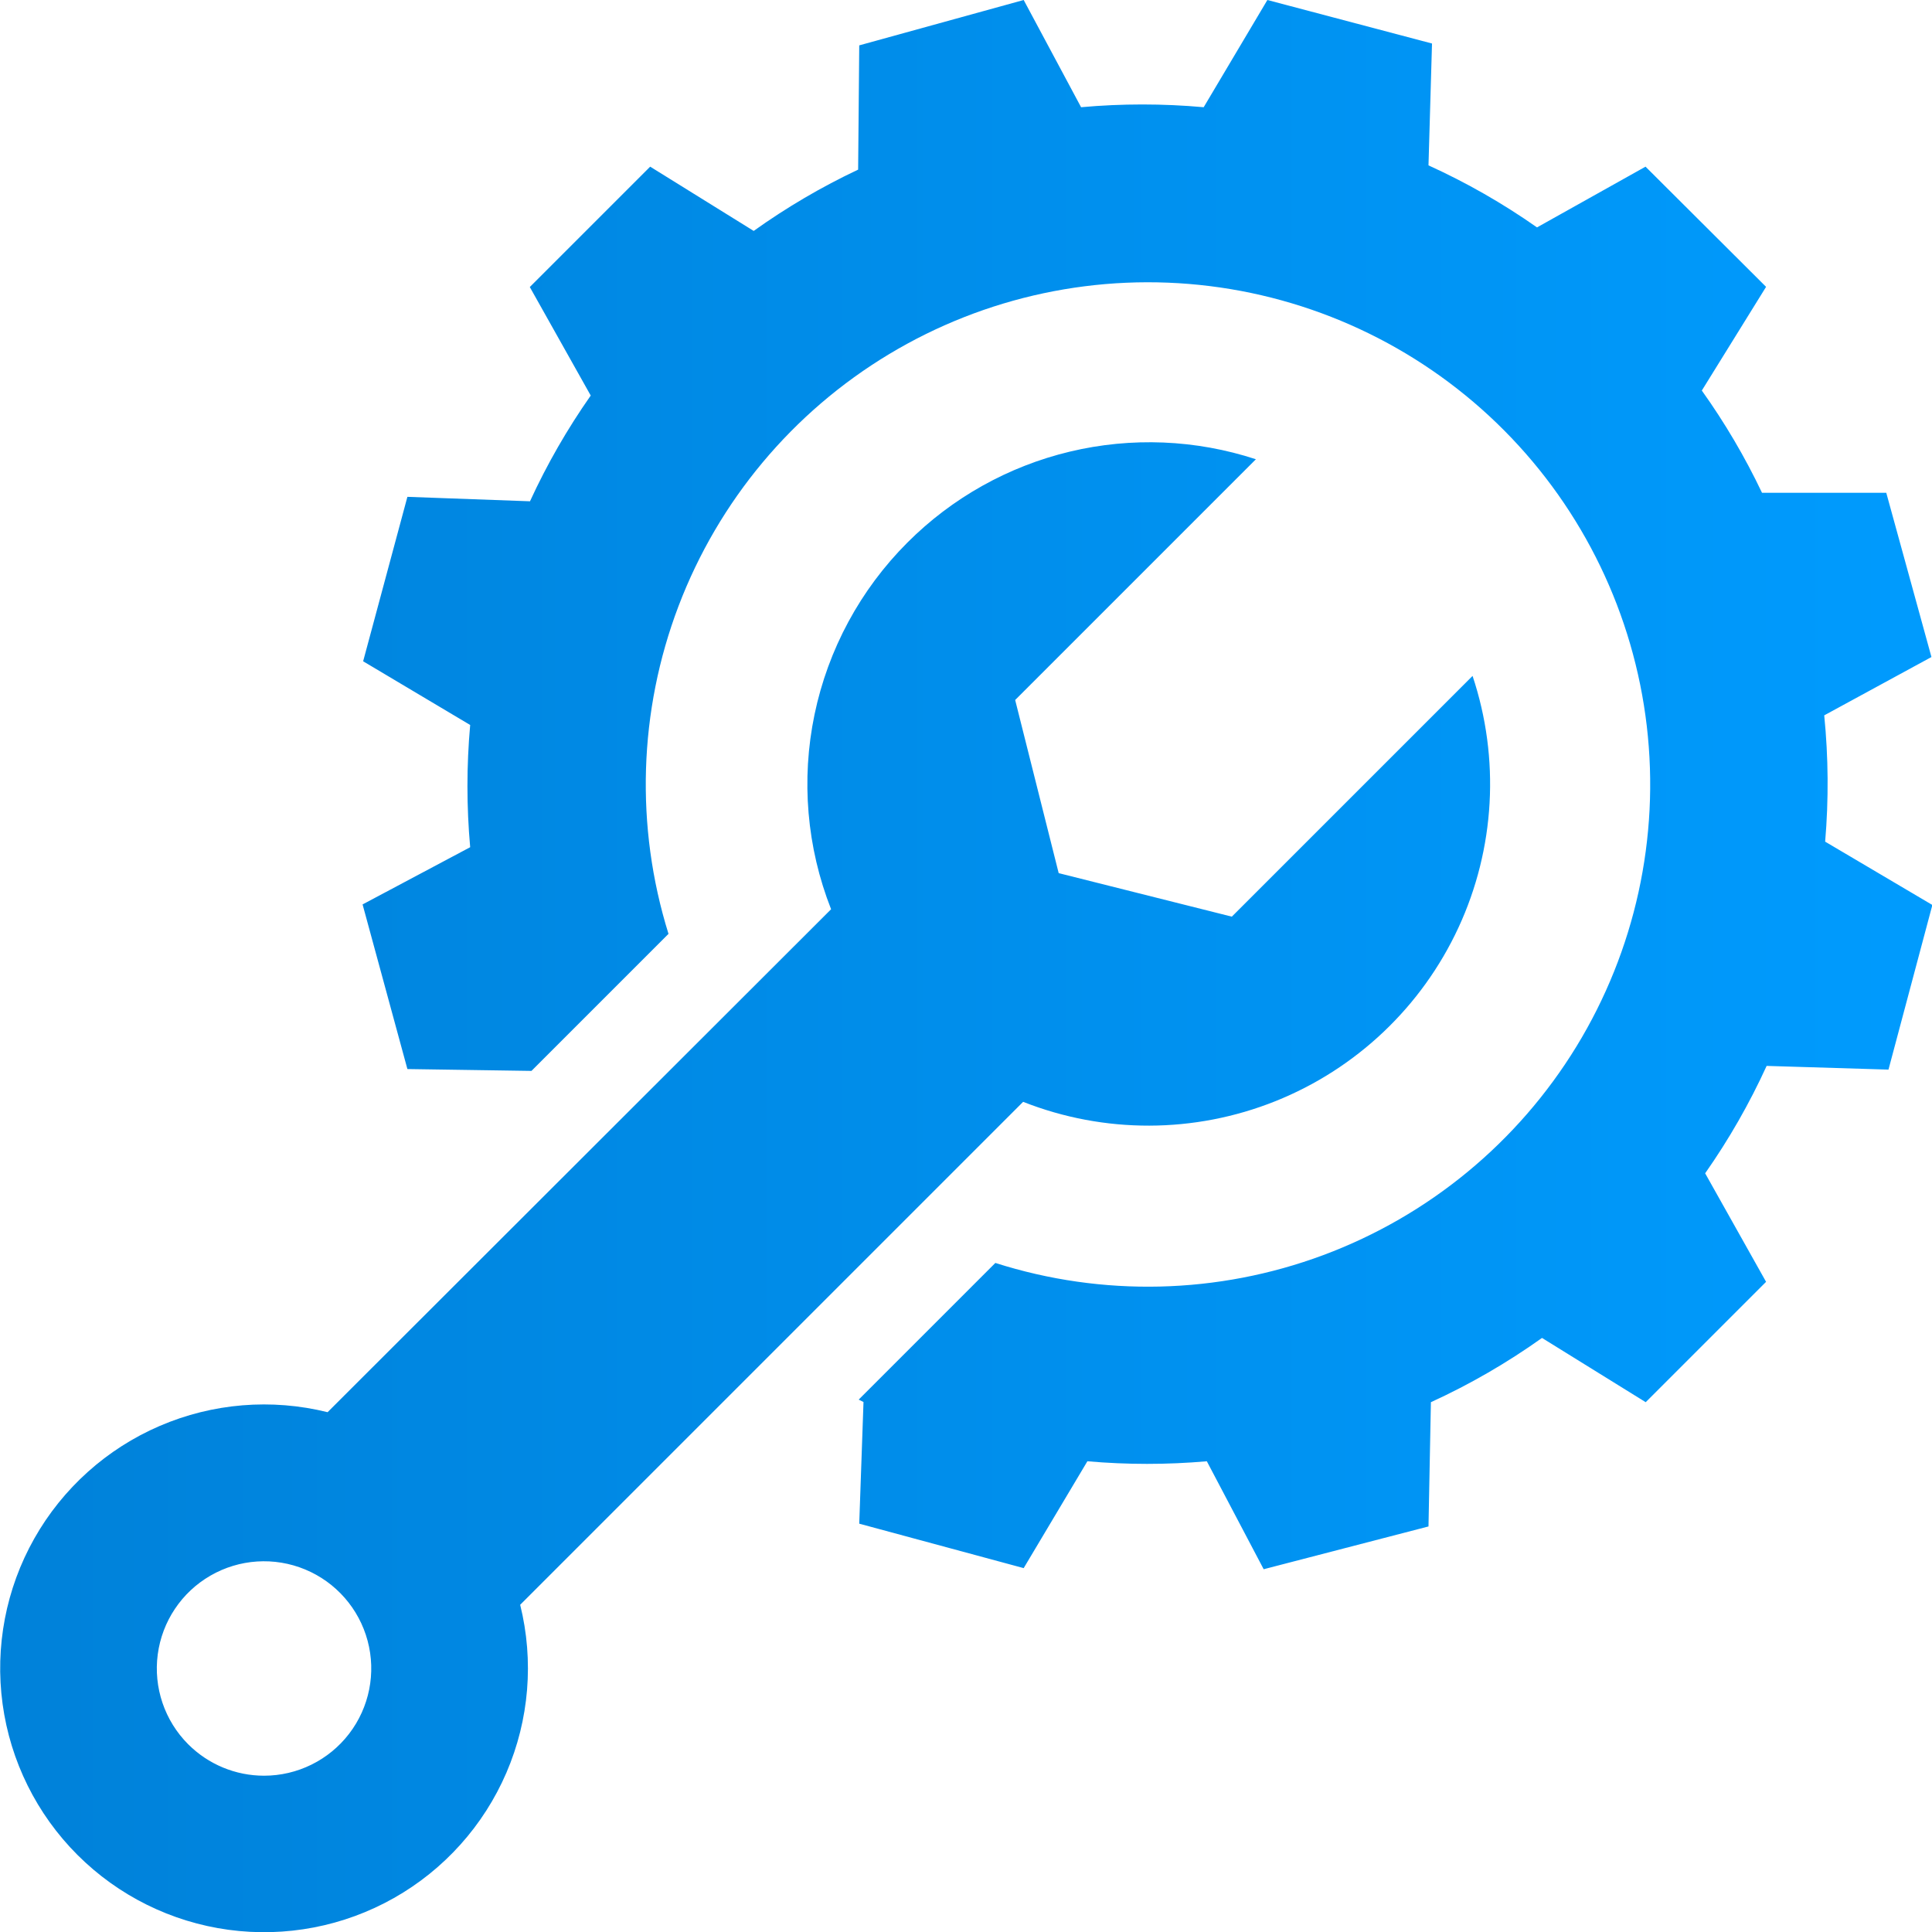 <?xml version="1.0" encoding="utf-8"?><svg xmlns="http://www.w3.org/2000/svg" xmlns:xlink="http://www.w3.org/1999/xlink" viewBox="0 0 104.33 104.35"><defs><clipPath id="a"><path d="M10.16,94.19a5.79,5.79,0,1,1,4.1,1.7,5.79,5.79,0,0,1-4.1-1.7M49,29.3a18.45,18.45,0,0,0-4.12,19.8L17.69,76.26a14.25,14.25,0,1,0,10.4,10.4L55.25,59.5a18.45,18.45,0,0,0,24.27-23l-13,13-9.35-2.35-2.35-9.35,13-13A18.47,18.47,0,0,0,49,29.3M65,5.79a36.81,36.81,0,0,0-6.62,0L55.28,0,46.4,2.45l-.06,6.71a36.4,36.4,0,0,0-5.64,3.31L35.11,9l-6.5,6.5,3.29,5.86a36.37,36.37,0,0,0-3.28,5.71L22,26.83l-2.39,8.88,5.78,3.44a37,37,0,0,0,0,6.6l-5.81,3.09L22,57.73l6.7.1,7.4-7.4A27.12,27.12,0,1,1,53.75,68.2l-7.38,7.38.26.13-.23,6.57,8.88,2.4,3.44-5.77a37,37,0,0,0,6.45,0l3.07,5.83,8.9-2.31.13-6.71a36.56,36.56,0,0,0,6-3.47l5.6,3.47,6.5-6.5-3.29-5.86a36.55,36.55,0,0,0,3.32-5.8l6.58.2,2.37-8.89-5.79-3.42a37.05,37.05,0,0,0-.05-6.82l5.79-3.15-2.44-8.87-6.71,0a36.43,36.43,0,0,0-3.25-5.52l3.47-5.6L88.86,9,83,12.28a36.35,36.35,0,0,0-5.86-3.35l.19-6.58L68.44,0Z" style="fill:none"/></clipPath><linearGradient id="b" x1="-907.54" y1="1464.99" x2="-906.54" y2="1464.99" gradientTransform="matrix(104.33, 0, 0, -104.33, 94686.71, 152901.32)" gradientUnits="userSpaceOnUse"><stop offset="0" stop-color="#0082da"/><stop offset="1" stop-color="#009cff"/></linearGradient></defs><title>eqms-icon-customizable-blue</title><g style="clip-path:url(#a)"><rect x="-1.39" width="105.73" height="105.74" style="fill:url(#b)"/></g></svg>